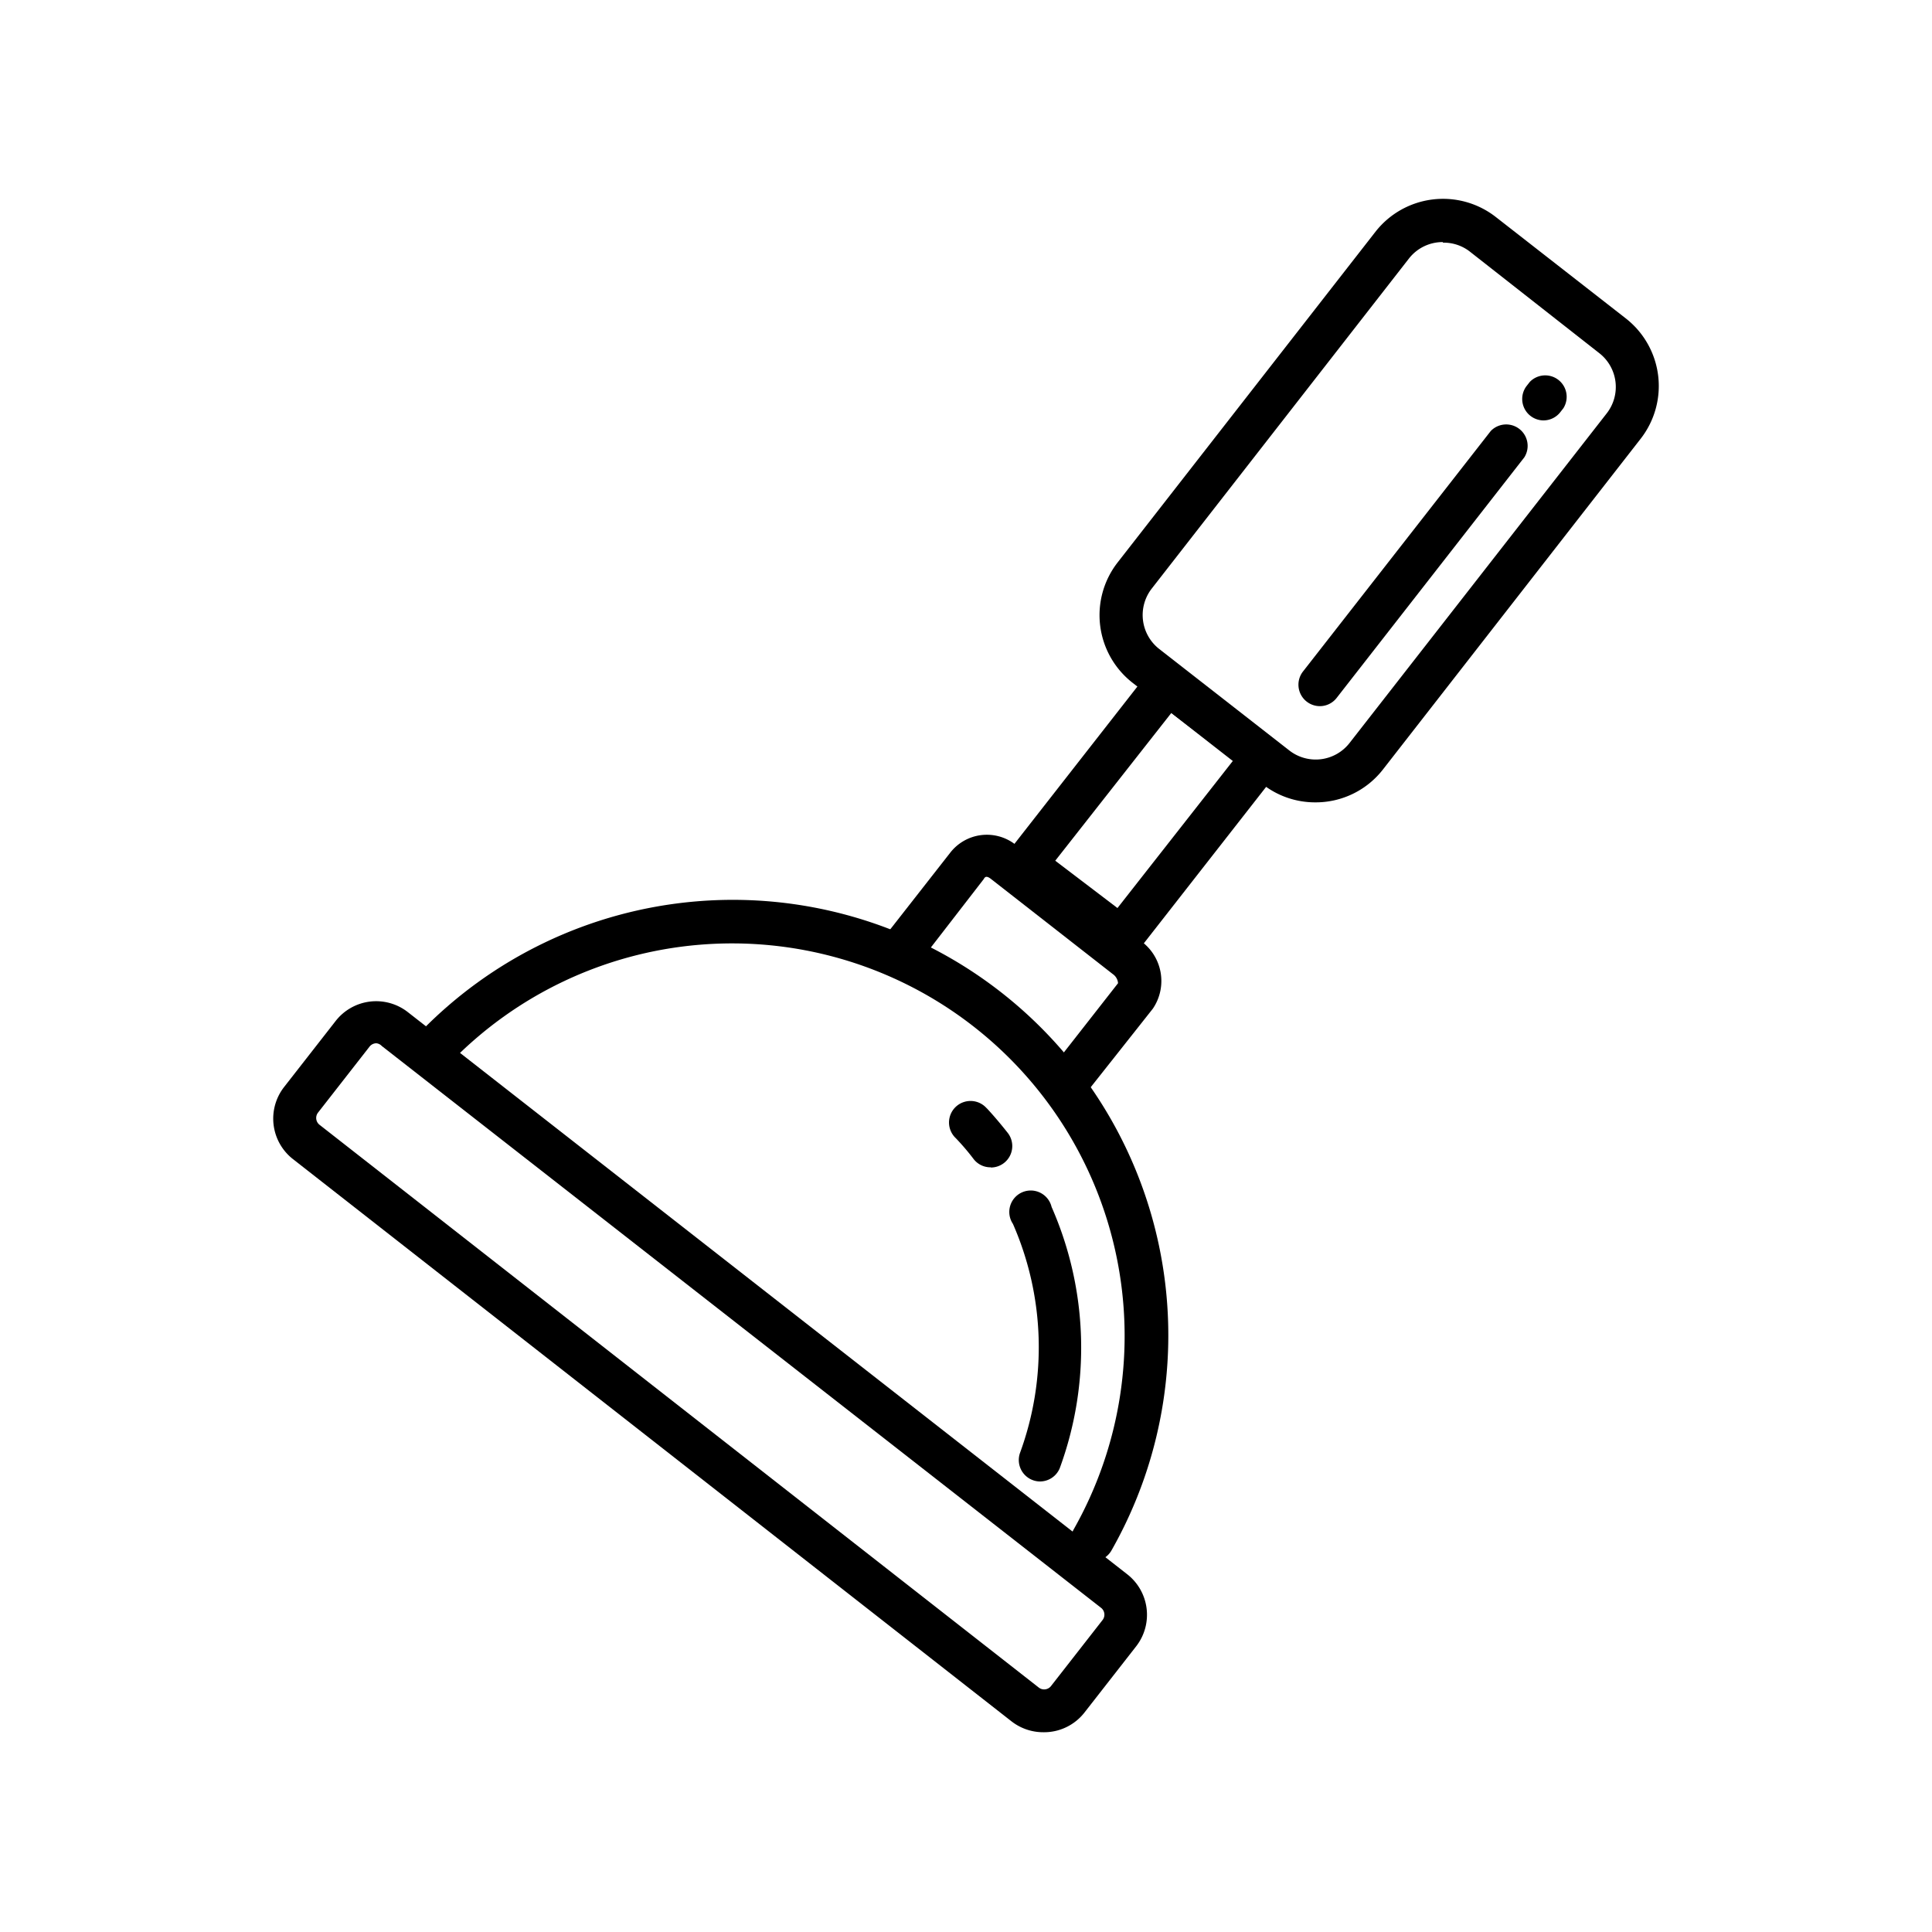 <svg xmlns="http://www.w3.org/2000/svg" viewBox="0 0 100 100" id="1749731593" class="svg u_1749731593" data-icon-name="general_plunger"> <path d="M68.08,41.53a4.4,4.4,0,0,1-2.73-.94l-6.73-5.25a4.44,4.44,0,0,1-.77-6.23L71.19,12a4.44,4.44,0,0,1,6.23-.77l6.73,5.25a4.44,4.44,0,0,1,.77,6.23L71.58,39.83A4.41,4.41,0,0,1,68.08,41.53Zm6.6-29a2.21,2.21,0,0,0-1.76.86L59.61,30.47A2.23,2.23,0,0,0,60,33.59l6.73,5.25a2.22,2.22,0,0,0,3.12-.38h0L83.16,21.4a2.22,2.22,0,0,0-.38-3.12h0L76.05,13a2.2,2.2,0,0,0-1.36-.44Z"></path> 
 <path d="M58,49.7a1.11,1.11,0,0,1-.68-.23l-4.93-3.85a1.11,1.11,0,0,1-.19-1.55l7.34-9.39a1.11,1.11,0,0,1,1.55-.19L66,38.34a1.11,1.11,0,0,1,.19,1.55l-7.34,9.39a1.11,1.11,0,0,1-.74.42Zm-3.38-5.15L57.84,47l6-7.65L60.63,36.9Z"></path> 
 <path d="M55.14,57.28a1.11,1.11,0,0,1-.87-1.79l3.6-4.6a.63.63,0,0,0-.27-.47L51.3,45.5c-.25-.2-.33-.1-.38,0L47.44,50h0l-.11.14-1.75-1.4,3.6-4.6a2.4,2.4,0,0,1,3.37-.43l.11.09L59,48.67a2.55,2.55,0,0,1,.67,3.54l0,0L56,56.85A1.1,1.1,0,0,1,55.14,57.28Z"></path> 
 <path d="M56.58,80.81a1.11,1.11,0,0,1-1-1.66A20.32,20.32,0,0,0,23.24,55.07a1.11,1.11,0,1,1-1.72-1.4l.11-.12a22.54,22.54,0,0,1,35.9,26.7A1.11,1.11,0,0,1,56.58,80.81Z"></path> 
 <path d="M54,89.66a2.67,2.67,0,0,1-1.64-.56L15.17,60a2.66,2.66,0,0,1-.47-3.73h0l2.67-3.42a2.66,2.66,0,0,1,3.73-.47h0l37.24,29.1a2.66,2.66,0,0,1,.47,3.73h0l-2.67,3.42A2.65,2.65,0,0,1,54,89.66ZM19.48,54a.45.45,0,0,0-.35.17l-2.67,3.42a.45.45,0,0,0,.08.63L53.77,87.35a.45.45,0,0,0,.63-.08l2.67-3.42a.45.45,0,0,0-.08-.63L19.76,54.14A.44.44,0,0,0,19.48,54Z"></path> 
 <path d="M53.8,76.68a1.11,1.11,0,0,1-1-1.49,15.9,15.9,0,0,0-.37-11.84,1.11,1.11,0,1,1,2-.88A18.1,18.1,0,0,1,54.85,76,1.11,1.11,0,0,1,53.8,76.68Z"></path> 
 <path d="M51.28,60.42A1.1,1.1,0,0,1,50.4,60a12.15,12.15,0,0,0-.93-1.09A1.11,1.11,0,0,1,51,57.29l.11.11c.37.4.72.82,1.06,1.25a1.11,1.11,0,0,1-.88,1.78Z"></path> 
 <path d="M68.31,36.55a1.11,1.11,0,0,1-.87-1.79l9.72-12.45a1.11,1.11,0,0,1,1.74,1.36L69.18,36.13A1.1,1.1,0,0,1,68.31,36.55Z"></path> 
 <path d="M79.86,21.76A1.11,1.11,0,0,1,79,20l.18-.23a1.11,1.11,0,0,1,1.74,1.36l-.18.23A1.11,1.11,0,0,1,79.86,21.76Z"></path> 
</svg>